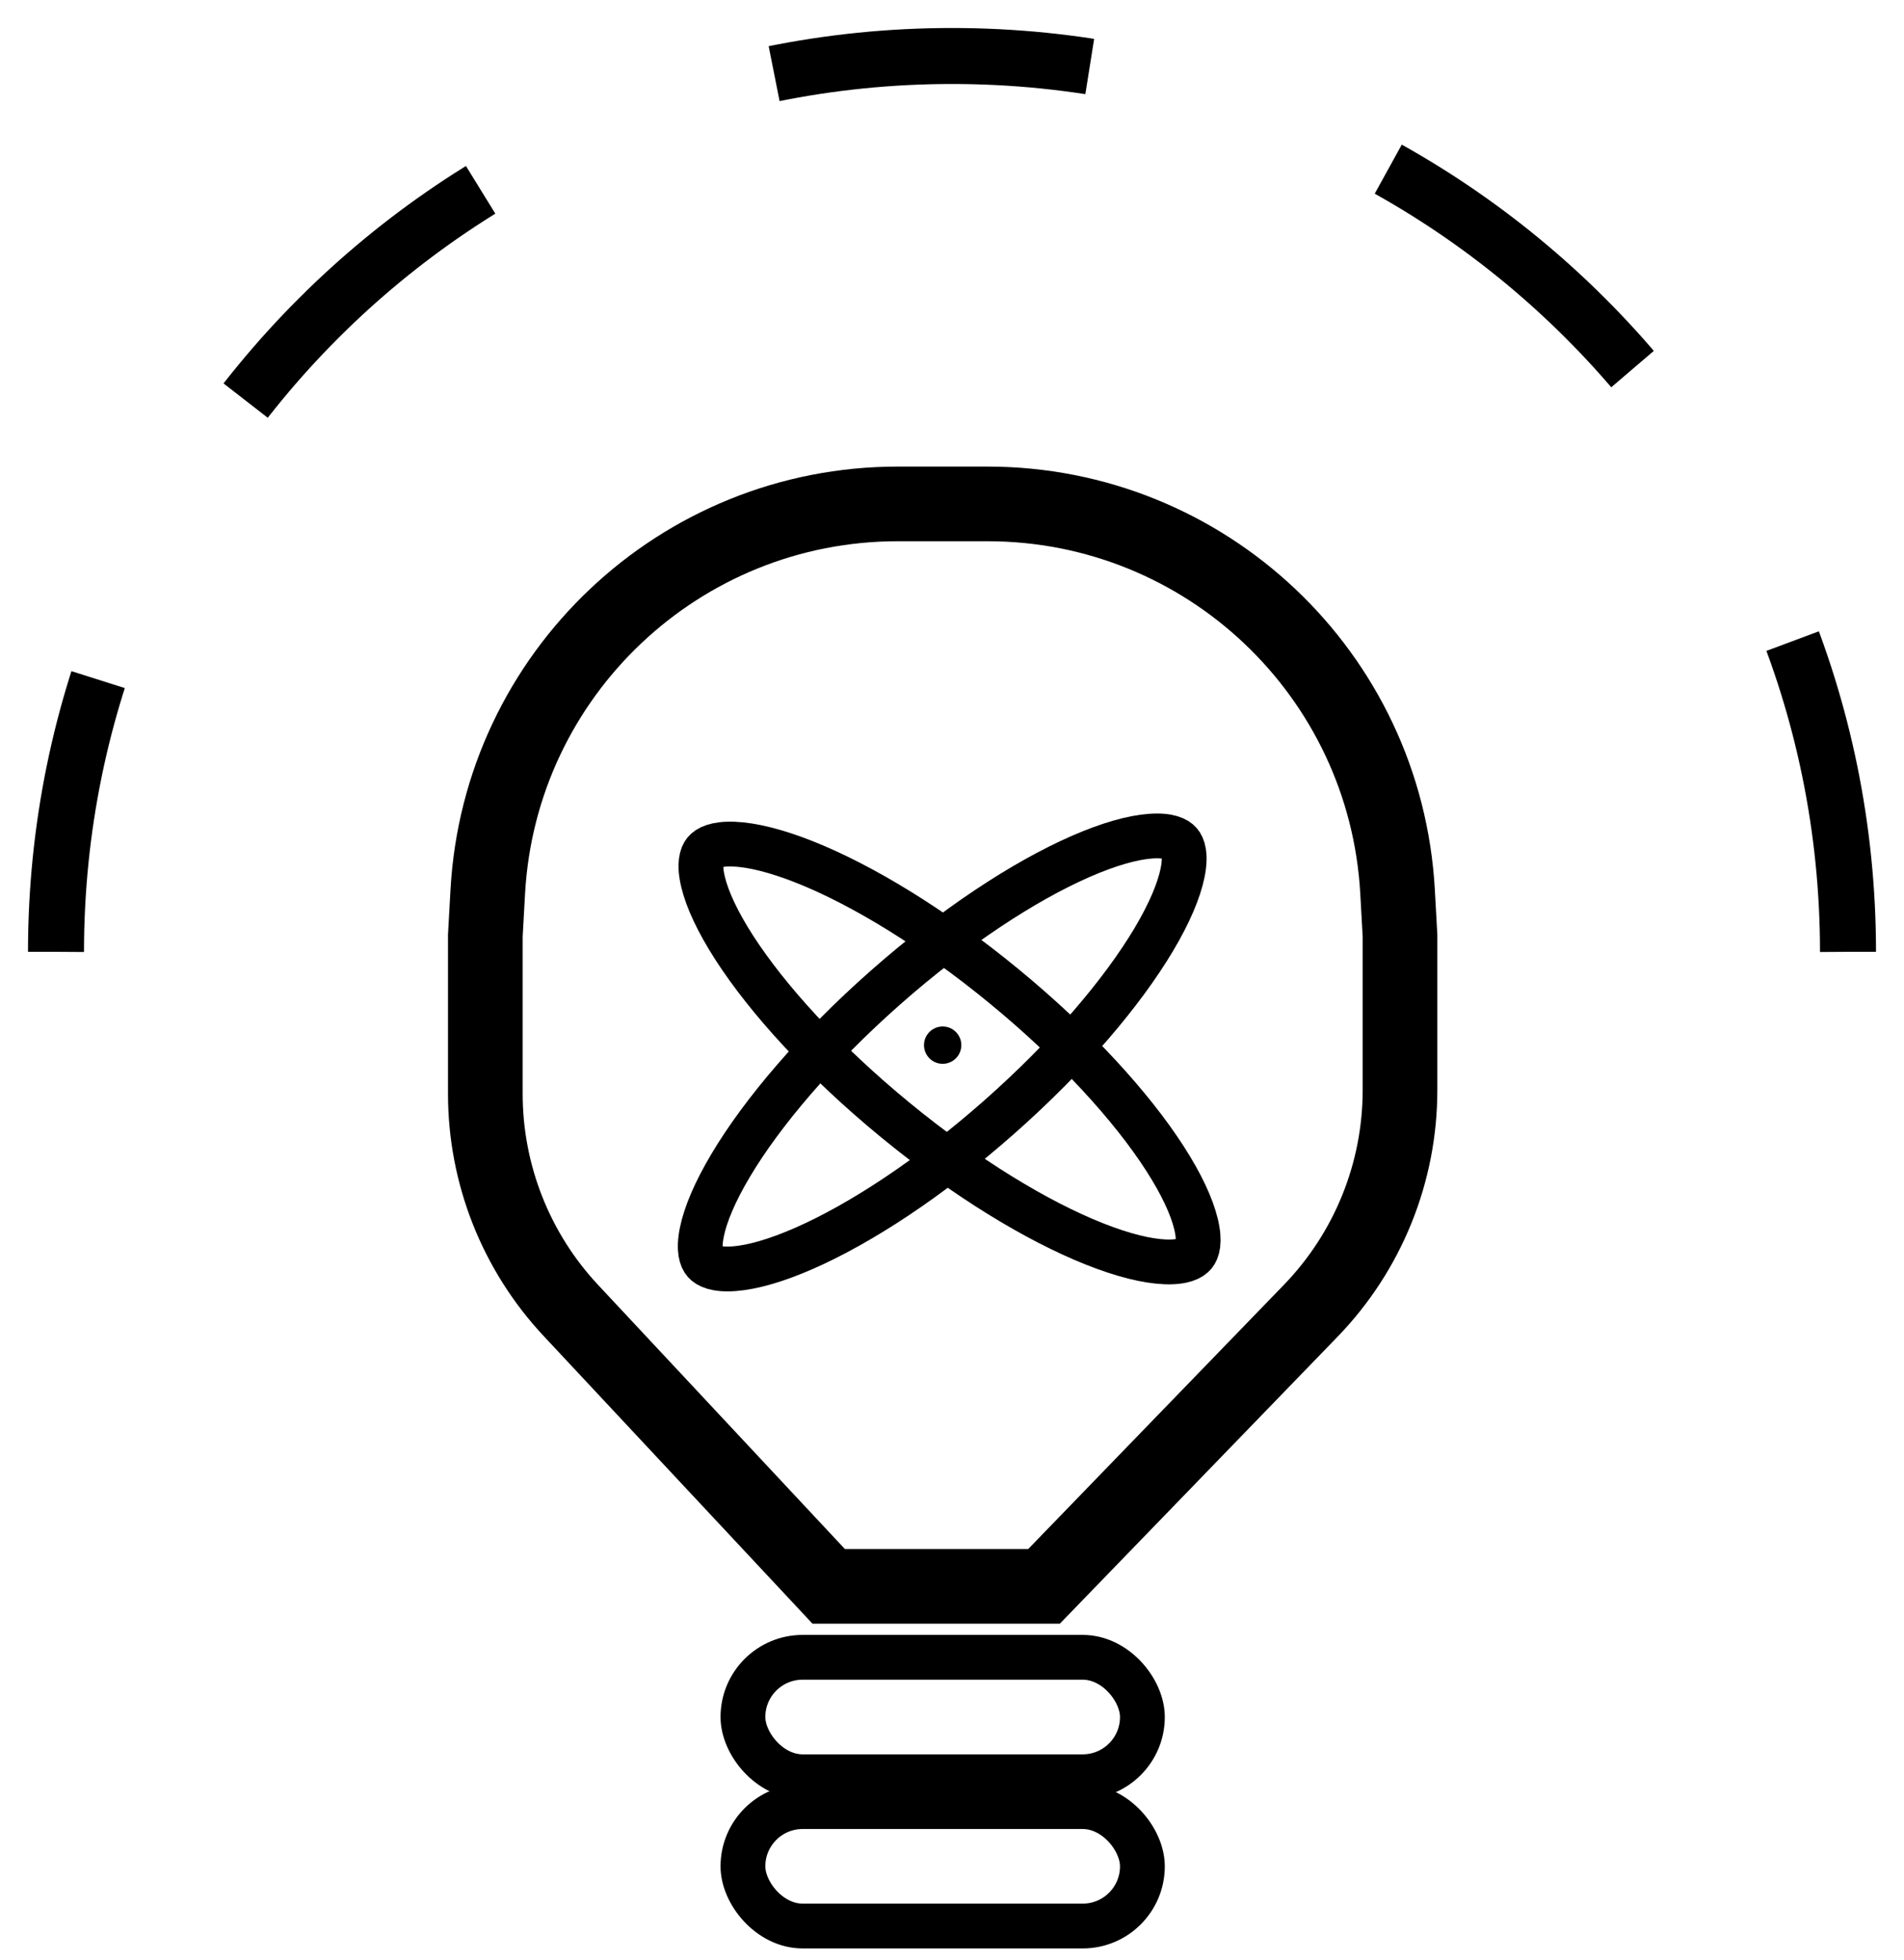 <svg width="102" height="105" viewBox="0 0 102 105" fill="none" xmlns="http://www.w3.org/2000/svg">
<path d="M48.097 27H52.903C64.579 27 74.221 36.121 74.869 47.778L75 50.134V58.413C75 62.825 73.285 67.064 70.216 70.235L55.929 85H44.395L30.578 70.212C27.636 67.064 26 62.915 26 58.606V50.134L26.131 47.778C26.779 36.121 36.421 27 48.097 27Z" stroke="black" stroke-width="4"/>
<rect x="39.8" y="88.8" width="21.4" height="6.4" rx="3.2" stroke="black" stroke-width="2.4"/>
<rect x="39.8" y="96.8" width="21.4" height="6.4" rx="3.2" stroke="black" stroke-width="2.4"/>
<path d="M47.934 59.987C44.127 56.855 41.125 53.555 39.337 50.782C38.44 49.39 37.887 48.189 37.663 47.25C37.432 46.288 37.595 45.834 37.758 45.635C37.921 45.437 38.335 45.19 39.324 45.23C40.289 45.27 41.573 45.581 43.113 46.193C46.178 47.413 49.995 49.722 53.802 52.855C57.609 55.987 60.612 59.288 62.399 62.06C63.297 63.453 63.849 64.653 64.074 65.592C64.304 66.555 64.141 67.009 63.978 67.207C63.815 67.405 63.401 67.652 62.412 67.612C61.447 67.573 60.163 67.262 58.624 66.649C55.559 65.43 51.742 63.12 47.934 59.987Z" stroke="black" stroke-width="2.4"/>
<path d="M47.419 52.93C51.114 49.667 54.848 47.225 57.869 45.899C59.386 45.233 60.659 44.877 61.621 44.804C62.608 44.729 63.031 44.961 63.201 45.154C63.371 45.346 63.549 45.794 63.353 46.764C63.161 47.711 62.651 48.93 61.803 50.353C60.113 53.186 57.229 56.59 53.533 59.853C49.838 63.117 46.104 65.559 43.083 66.885C41.566 67.551 40.293 67.907 39.331 67.98C38.344 68.054 37.921 67.822 37.751 67.63C37.581 67.438 37.403 66.989 37.599 66.019C37.791 65.073 38.301 63.854 39.15 62.431C40.839 59.597 43.724 56.194 47.419 52.93Z" stroke="black" stroke-width="2.4"/>
<circle cx="50.5" cy="56" r="1" fill="black"/>
<path d="M99 51C99 24.49 77.51 3 51 3C24.49 3 3 24.49 3 51" stroke="black" stroke-width="3" stroke-linejoin="round" stroke-dasharray="17 17"/>
</svg>
